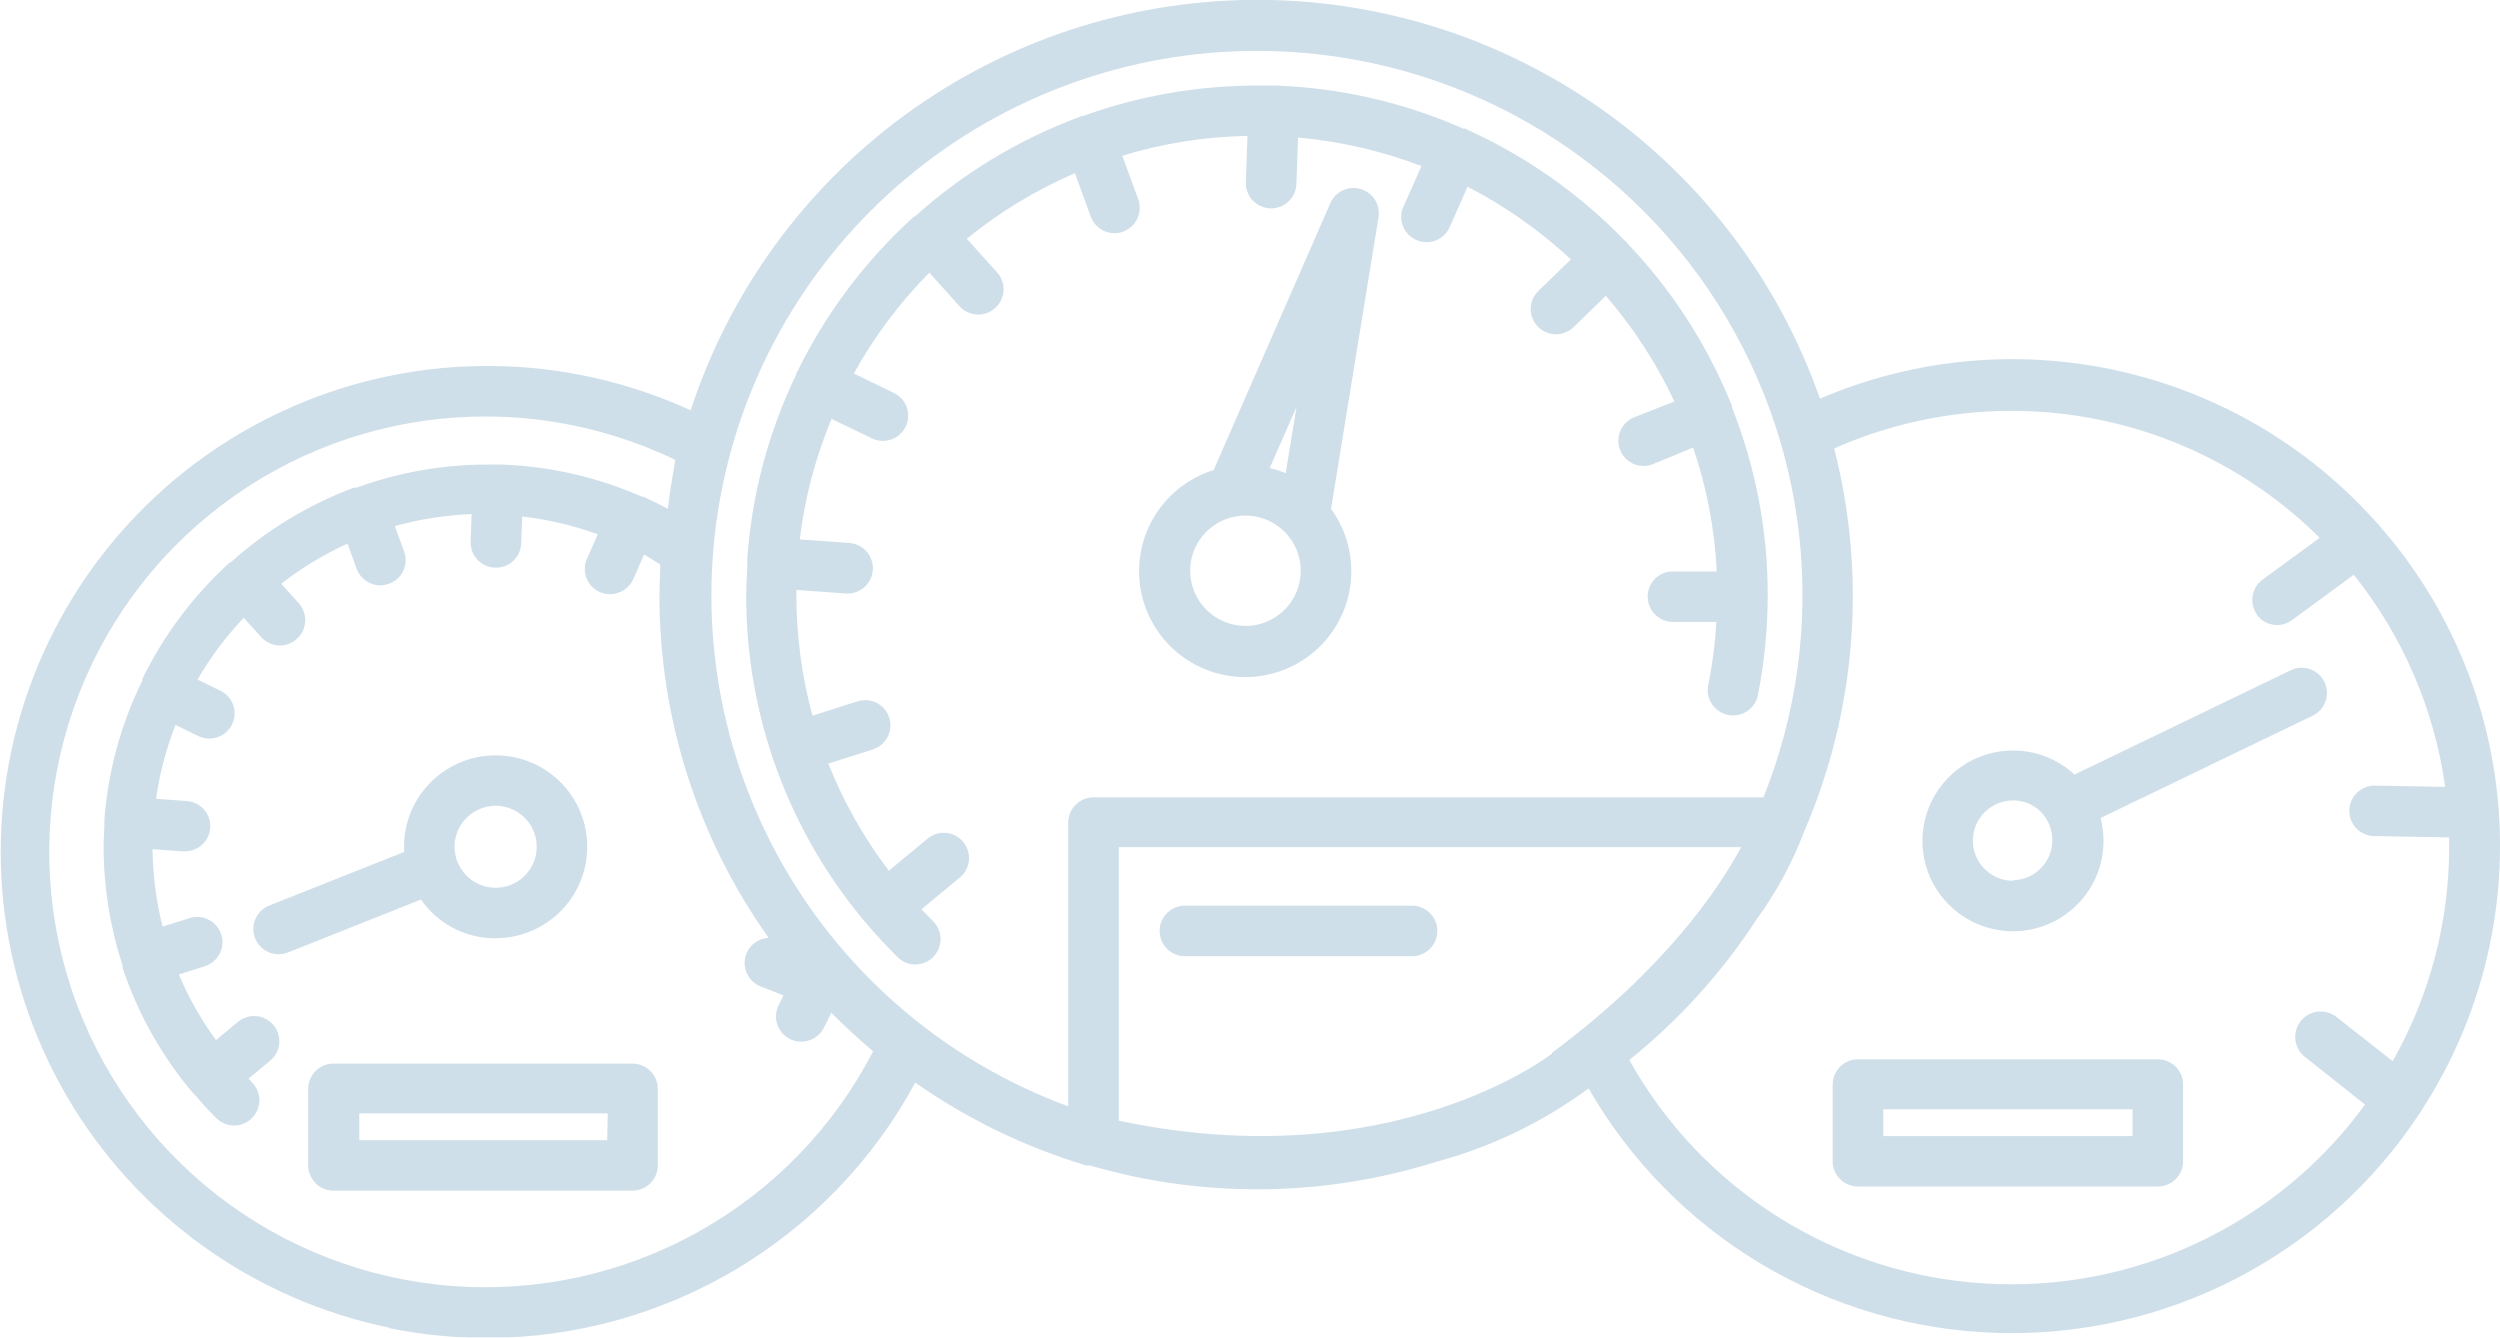 <svg width="157" height="84" viewBox="0 0 157 84" fill="none" xmlns="http://www.w3.org/2000/svg">
<g opacity="0.2" clip-path="url(#clip0_7_37)">
<path d="M24.418 83.403C26.445 83.815 28.508 84.024 30.576 84.025C36.093 84.02 41.505 82.527 46.24 79.704C50.976 76.881 54.859 72.832 57.479 67.987C60.757 70.286 64.384 72.044 68.222 73.193H68.297H68.449C75.547 75.261 83.099 75.184 90.153 72.974C93.481 72.085 96.621 70.603 99.421 68.601L99.573 68.483L99.766 68.357C102.371 72.89 106.097 76.681 110.587 79.368C115.077 82.055 120.183 83.549 125.416 83.707C130.649 83.865 135.835 82.681 140.479 80.269C145.123 77.857 149.071 74.298 151.945 69.93C152.01 69.841 152.07 69.749 152.122 69.652C155.727 64.075 157.41 57.476 156.918 50.857C156.425 44.238 153.783 37.96 149.392 32.976C149.326 32.889 149.253 32.807 149.173 32.732C144.9 27.963 139.234 24.655 132.975 23.275C126.716 21.894 120.181 22.51 114.292 25.037C111.711 17.657 106.876 11.271 100.468 6.778C94.06 2.286 86.401 -0.087 78.57 -0.007C70.74 0.074 63.132 2.605 56.818 7.229C50.504 11.852 45.803 18.337 43.375 25.768C39.462 23.974 35.212 23.024 30.905 22.983C26.599 22.942 22.332 23.81 18.385 25.53C14.437 27.25 10.899 29.783 8.001 32.963C5.103 36.143 2.91 39.899 1.568 43.983C0.226 48.068 -0.237 52.39 0.211 56.666C0.659 60.942 2.007 65.075 4.167 68.794C6.327 72.514 9.249 75.736 12.744 78.249C16.238 80.762 20.225 82.51 24.443 83.377L24.418 83.403ZM78.939 3.196C84.537 3.193 90.049 4.56 94.995 7.177C99.94 9.795 104.167 13.582 107.306 18.209C110.445 22.835 112.4 28.159 112.999 33.714C113.599 39.269 112.825 44.886 110.745 50.074H68.668C68.248 50.076 67.845 50.244 67.548 50.542C67.251 50.84 67.084 51.243 67.084 51.663V69.476C59.538 66.699 53.212 61.361 49.212 54.396C45.213 47.431 43.796 39.284 45.21 31.381C46.623 23.479 50.777 16.324 56.944 11.171C63.11 6.018 70.897 3.195 78.939 3.196ZM141.726 38.602C141.848 38.77 142.003 38.913 142.181 39.021C142.359 39.129 142.557 39.201 142.763 39.232C142.969 39.264 143.179 39.254 143.381 39.203C143.584 39.153 143.774 39.063 143.941 38.939L147.817 36.096C150.896 39.94 152.878 44.542 153.555 49.417L149.047 49.333C148.645 49.354 148.265 49.527 147.985 49.816C147.705 50.105 147.545 50.489 147.537 50.891C147.53 51.294 147.675 51.683 147.945 51.983C148.214 52.282 148.587 52.468 148.988 52.504L153.807 52.588C153.807 52.79 153.807 52.983 153.807 53.185C153.809 57.901 152.587 62.537 150.26 66.641L146.722 63.858C146.386 63.598 145.962 63.482 145.54 63.534C145.119 63.587 144.736 63.805 144.476 64.139C144.216 64.474 144.099 64.898 144.152 65.318C144.205 65.739 144.423 66.121 144.758 66.381L148.525 69.366C145.812 73.09 142.202 76.072 138.03 78.036C133.858 80 129.258 80.883 124.653 80.604C120.049 80.325 115.589 78.893 111.686 76.439C107.783 73.986 104.561 70.59 102.32 66.566C105.445 64.057 108.149 61.068 110.332 57.71C111.573 56.004 112.579 54.14 113.323 52.168C116.581 44.591 117.236 36.152 115.185 28.165C120.241 25.92 125.859 25.255 131.301 26.256C136.743 27.257 141.755 29.878 145.677 33.775L142.046 36.432C141.73 36.683 141.522 37.044 141.462 37.442C141.403 37.84 141.497 38.245 141.726 38.577V38.602ZM97.458 66.17C97.357 66.254 87.347 74.009 70.26 70.376V53.202H109.346C107.897 55.893 104.519 60.872 97.492 66.095C97.487 66.115 97.475 66.133 97.458 66.145V66.17ZM41.943 31.95C41.488 31.706 41.024 31.487 40.561 31.269L40.443 31.201H40.333C37.541 29.968 34.538 29.279 31.486 29.174H31.386H30.619C27.817 29.172 25.036 29.662 22.404 30.621H22.32H22.227C19.377 31.688 16.753 33.279 14.492 35.314H14.425L14.383 35.364C12.134 37.421 10.291 39.88 8.948 42.614C8.947 42.633 8.947 42.653 8.948 42.673V42.723C7.604 45.453 6.792 48.412 6.556 51.444C6.552 51.475 6.552 51.506 6.556 51.537C6.552 51.568 6.552 51.599 6.556 51.629C6.556 52.134 6.505 52.639 6.505 53.152C6.508 55.697 6.911 58.225 7.701 60.645C7.701 60.645 7.701 60.645 7.701 60.712V60.788C8.655 63.641 10.138 66.288 12.074 68.593L12.15 68.66C12.605 69.19 13.077 69.719 13.582 70.216C13.729 70.364 13.903 70.481 14.096 70.561C14.288 70.642 14.495 70.683 14.703 70.683C14.912 70.683 15.118 70.642 15.31 70.561C15.503 70.481 15.677 70.364 15.824 70.216C16.122 69.918 16.289 69.514 16.289 69.093C16.289 68.672 16.122 68.268 15.824 67.97C15.748 67.894 15.681 67.81 15.605 67.743L16.97 66.608C17.294 66.34 17.498 65.955 17.537 65.537C17.577 65.119 17.448 64.703 17.18 64.379C16.912 64.056 16.526 63.852 16.108 63.812C15.689 63.773 15.271 63.901 14.947 64.169L13.566 65.313C12.63 64.037 11.846 62.657 11.232 61.2L12.867 60.679C13.065 60.615 13.249 60.513 13.408 60.379C13.568 60.244 13.698 60.08 13.794 59.895C13.889 59.709 13.947 59.507 13.965 59.3C13.982 59.093 13.958 58.884 13.894 58.685C13.831 58.487 13.729 58.303 13.594 58.145C13.459 57.986 13.294 57.855 13.109 57.76C12.924 57.664 12.721 57.606 12.513 57.589C12.305 57.572 12.096 57.596 11.897 57.659L10.212 58.189C9.811 56.599 9.599 54.968 9.58 53.328L11.442 53.463H11.56C11.98 53.478 12.39 53.327 12.698 53.041C13.006 52.756 13.188 52.36 13.204 51.941C13.219 51.521 13.067 51.113 12.781 50.805C12.495 50.498 12.099 50.316 11.678 50.301L9.8 50.166C10.026 48.577 10.436 47.019 11.021 45.524L12.445 46.222C12.823 46.405 13.258 46.432 13.656 46.297C14.054 46.161 14.382 45.874 14.568 45.498C14.661 45.312 14.717 45.109 14.731 44.901C14.745 44.693 14.717 44.485 14.65 44.288C14.583 44.09 14.477 43.908 14.338 43.752C14.2 43.597 14.032 43.47 13.844 43.379L12.403 42.673C13.217 41.272 14.193 39.971 15.31 38.796L16.397 40.007C16.547 40.172 16.73 40.305 16.935 40.396C17.139 40.487 17.36 40.535 17.584 40.536C17.975 40.536 18.351 40.389 18.638 40.124C18.794 39.986 18.921 39.818 19.011 39.631C19.102 39.443 19.155 39.24 19.166 39.032C19.178 38.824 19.149 38.616 19.079 38.42C19.011 38.223 18.904 38.042 18.764 37.887L17.661 36.66C18.946 35.661 20.342 34.814 21.823 34.136L22.395 35.718C22.507 36.023 22.71 36.286 22.977 36.473C23.244 36.659 23.561 36.76 23.887 36.76C24.071 36.76 24.254 36.725 24.426 36.66C24.623 36.59 24.803 36.482 24.958 36.342C25.113 36.202 25.238 36.033 25.327 35.845C25.415 35.656 25.465 35.452 25.474 35.244C25.483 35.036 25.45 34.828 25.378 34.633L24.797 33.043C26.368 32.602 27.986 32.348 29.616 32.286L29.557 33.968C29.545 34.18 29.575 34.392 29.645 34.591C29.716 34.791 29.826 34.975 29.969 35.132C30.112 35.288 30.285 35.415 30.477 35.504C30.67 35.593 30.879 35.643 31.091 35.65H31.15C31.561 35.65 31.956 35.491 32.252 35.205C32.548 34.919 32.72 34.53 32.733 34.12L32.793 32.438C34.415 32.623 36.01 32.998 37.544 33.556L36.862 35.087C36.754 35.328 36.707 35.592 36.728 35.856C36.748 36.119 36.834 36.373 36.978 36.595C37.122 36.817 37.32 36.999 37.553 37.125C37.786 37.251 38.047 37.316 38.311 37.315C38.619 37.314 38.92 37.224 39.178 37.057C39.437 36.891 39.642 36.653 39.769 36.373L40.451 34.826C40.797 35.019 41.126 35.238 41.463 35.448C41.463 36.087 41.412 36.735 41.412 37.383C41.406 45.09 43.802 52.609 48.27 58.896C47.908 58.913 47.562 59.054 47.292 59.296C47.021 59.537 46.842 59.864 46.784 60.221C46.725 60.579 46.792 60.945 46.972 61.26C47.152 61.574 47.435 61.817 47.773 61.949L49.206 62.512C49.104 62.706 49.02 62.899 48.919 63.084C48.82 63.267 48.759 63.468 48.739 63.675C48.718 63.882 48.738 64.091 48.798 64.29C48.858 64.489 48.958 64.675 49.09 64.836C49.221 64.997 49.384 65.13 49.568 65.228C49.751 65.327 49.953 65.388 50.16 65.409C50.367 65.429 50.577 65.409 50.776 65.349C50.976 65.289 51.161 65.19 51.323 65.058C51.484 64.926 51.618 64.764 51.716 64.581C51.893 64.261 52.045 63.933 52.205 63.597C53.048 64.449 53.923 65.257 54.833 66.019C52.366 70.8 48.541 74.748 43.836 77.369C39.132 79.99 33.757 81.169 28.385 80.757C23.014 80.345 17.883 78.36 13.635 75.052C9.387 71.744 6.211 67.259 4.504 62.158C2.798 57.057 2.635 51.567 4.039 46.375C5.442 41.182 8.348 36.518 12.394 32.967C16.439 29.415 21.444 27.132 26.783 26.406C32.121 25.679 37.555 26.54 42.406 28.88C42.254 29.881 42.052 30.907 41.943 31.95Z" fill="#105E94"/>
<path d="M26.439 56.491C26.936 57.211 27.595 57.806 28.363 58.228C29.131 58.65 29.987 58.887 30.862 58.921H31.132C32.259 58.92 33.36 58.589 34.3 57.968C35.24 57.348 35.977 56.466 36.419 55.431C36.861 54.397 36.989 53.255 36.788 52.149C36.586 51.042 36.063 50.019 35.285 49.206C34.506 48.394 33.505 47.827 32.406 47.577C31.308 47.327 30.16 47.404 29.105 47.799C28.05 48.194 27.134 48.889 26.471 49.799C25.809 50.709 25.428 51.793 25.377 52.916C25.377 53.11 25.377 53.312 25.377 53.505L16.901 56.869C16.56 57.008 16.277 57.261 16.102 57.585C15.926 57.909 15.869 58.284 15.94 58.645C16.01 59.007 16.204 59.332 16.489 59.567C16.773 59.801 17.131 59.93 17.5 59.93C17.702 59.928 17.902 59.888 18.089 59.813L26.439 56.491ZM33.702 53.295C33.68 53.766 33.529 54.221 33.266 54.613C33.003 55.004 32.637 55.315 32.209 55.513C31.78 55.711 31.305 55.788 30.836 55.734C30.367 55.681 29.921 55.501 29.548 55.212C29.221 54.959 28.959 54.632 28.785 54.257C28.61 53.883 28.529 53.472 28.545 53.059C28.578 52.398 28.863 51.775 29.343 51.318C29.823 50.861 30.46 50.605 31.124 50.604H31.241C31.581 50.619 31.916 50.701 32.224 50.845C32.532 50.99 32.808 51.194 33.037 51.446C33.266 51.698 33.442 51.992 33.556 52.312C33.67 52.633 33.72 52.972 33.702 53.312V53.295Z" fill="#105E94"/>
<path d="M19.353 68.382V73.185C19.353 73.606 19.521 74.01 19.82 74.309C20.118 74.607 20.523 74.774 20.946 74.774H39.718C40.14 74.774 40.545 74.607 40.843 74.309C41.142 74.01 41.31 73.606 41.31 73.185V68.382C41.31 67.961 41.142 67.557 40.843 67.258C40.545 66.96 40.14 66.793 39.718 66.793H20.946C20.523 66.793 20.118 66.96 19.82 67.258C19.521 67.557 19.353 67.961 19.353 68.382ZM38.134 71.603H22.563V69.921H38.167L38.134 71.603Z" fill="#105E94"/>
<path d="M135.515 66.524H116.684C116.263 66.524 115.859 66.69 115.561 66.986C115.263 67.283 115.094 67.685 115.092 68.105V72.924C115.092 73.133 115.133 73.339 115.213 73.532C115.293 73.725 115.41 73.9 115.558 74.048C115.706 74.195 115.882 74.312 116.075 74.392C116.268 74.472 116.475 74.513 116.684 74.513H135.515C135.936 74.511 136.339 74.343 136.636 74.045C136.933 73.747 137.099 73.344 137.099 72.924V68.105C137.099 67.686 136.932 67.283 136.635 66.987C136.338 66.69 135.935 66.524 135.515 66.524ZM133.923 71.343H118.268V69.661H133.923V71.343Z" fill="#105E94"/>
<path d="M129.702 48.173C128.745 47.493 127.599 47.128 126.424 47.13C125.299 47.129 124.198 47.46 123.262 48.083C122.326 48.706 121.596 49.592 121.164 50.629C120.732 51.666 120.618 52.807 120.837 53.909C121.055 55.011 121.596 56.023 122.391 56.818C123.186 57.613 124.2 58.154 125.303 58.374C126.406 58.594 127.55 58.482 128.59 58.053C129.63 57.623 130.518 56.895 131.144 55.962C131.769 55.028 132.103 53.93 132.103 52.807C132.1 52.322 132.038 51.839 131.918 51.369L145.238 44.944C145.617 44.761 145.908 44.435 146.046 44.038C146.184 43.642 146.159 43.206 145.975 42.828C145.792 42.45 145.466 42.16 145.069 42.022C144.671 41.884 144.235 41.91 143.856 42.093L130.274 48.644C130.095 48.474 129.904 48.316 129.702 48.173ZM126.424 55.313C125.754 55.313 125.111 55.047 124.637 54.574C124.163 54.101 123.896 53.459 123.896 52.79C123.896 52.121 124.163 51.479 124.637 51.006C125.111 50.533 125.754 50.267 126.424 50.267C126.941 50.266 127.445 50.428 127.865 50.73C128.288 51.042 128.603 51.479 128.765 51.979C128.927 52.479 128.929 53.017 128.771 53.518C128.612 54.019 128.301 54.458 127.88 54.774C127.459 55.09 126.95 55.266 126.424 55.28V55.313Z" fill="#105E94"/>
<path d="M50.005 23.515C48.253 27.145 47.209 31.075 46.93 35.095C46.93 35.095 46.93 35.179 46.93 35.221V35.331C46.93 36.004 46.862 36.685 46.862 37.366C46.841 44.904 49.505 52.204 54.378 57.962C55.01 58.702 55.667 59.417 56.367 60.107C56.511 60.255 56.684 60.372 56.876 60.451C57.067 60.531 57.272 60.571 57.479 60.569C57.794 60.569 58.102 60.475 58.364 60.3C58.625 60.125 58.828 59.876 58.949 59.585C59.069 59.294 59.1 58.975 59.037 58.666C58.975 58.358 58.823 58.075 58.599 57.853C58.346 57.609 58.111 57.357 57.866 57.105L60.192 55.179C60.369 55.051 60.519 54.889 60.63 54.702C60.742 54.514 60.814 54.306 60.842 54.089C60.87 53.873 60.852 53.653 60.791 53.444C60.73 53.234 60.627 53.04 60.487 52.872C60.347 52.704 60.175 52.567 59.98 52.469C59.784 52.37 59.571 52.313 59.353 52.301C59.135 52.288 58.916 52.321 58.711 52.397C58.506 52.472 58.319 52.589 58.161 52.74L55.819 54.682C54.253 52.622 52.975 50.358 52.019 47.954L54.816 47.063C55.015 46.999 55.199 46.898 55.358 46.763C55.517 46.628 55.648 46.464 55.744 46.279C55.839 46.094 55.897 45.892 55.914 45.684C55.932 45.477 55.908 45.268 55.844 45.07C55.781 44.871 55.679 44.688 55.544 44.529C55.409 44.37 55.244 44.239 55.059 44.144C54.873 44.049 54.671 43.991 54.463 43.974C54.255 43.956 54.046 43.98 53.847 44.044L51.025 44.944C50.353 42.476 50.013 39.931 50.014 37.374C50.014 37.265 50.014 37.156 50.014 37.047L53.148 37.274H53.266C53.671 37.263 54.057 37.099 54.345 36.815C54.633 36.531 54.802 36.148 54.817 35.744C54.832 35.34 54.692 34.945 54.426 34.64C54.159 34.335 53.787 34.143 53.384 34.103L50.224 33.876C50.539 31.273 51.211 28.727 52.221 26.307L54.749 27.526C55.127 27.711 55.562 27.739 55.961 27.604C56.359 27.468 56.687 27.18 56.872 26.803C57.058 26.426 57.085 25.991 56.95 25.593C56.814 25.196 56.525 24.869 56.147 24.684L53.62 23.456C54.903 21.138 56.5 19.007 58.364 17.123L60.259 19.234C60.41 19.398 60.594 19.53 60.798 19.619C61.003 19.709 61.224 19.755 61.447 19.755C61.752 19.752 62.05 19.662 62.306 19.495C62.561 19.328 62.763 19.091 62.887 18.813C63.011 18.535 63.053 18.227 63.007 17.926C62.961 17.625 62.828 17.343 62.626 17.115L60.714 14.995C62.776 13.316 65.062 11.929 67.505 10.874L68.499 13.599C68.609 13.906 68.811 14.171 69.078 14.357C69.346 14.544 69.664 14.644 69.99 14.642C70.174 14.644 70.357 14.613 70.53 14.55C70.925 14.403 71.246 14.108 71.425 13.727C71.603 13.346 71.623 12.91 71.482 12.514L70.479 9.781C73.028 9.001 75.674 8.582 78.34 8.536L78.239 11.446C78.225 11.866 78.379 12.275 78.666 12.582C78.954 12.89 79.351 13.071 79.772 13.086H79.832C80.242 13.084 80.636 12.924 80.932 12.639C81.227 12.353 81.4 11.965 81.415 11.555L81.517 8.637C84.171 8.875 86.779 9.478 89.268 10.428L88.088 13.086C87.953 13.464 87.967 13.88 88.126 14.248C88.285 14.617 88.578 14.912 88.947 15.074C89.315 15.236 89.73 15.253 90.11 15.121C90.49 14.989 90.807 14.719 90.995 14.364L92.166 11.724C94.525 12.947 96.707 14.483 98.654 16.29L96.606 18.275C96.38 18.494 96.224 18.776 96.159 19.084C96.094 19.392 96.123 19.713 96.241 20.005C96.36 20.297 96.563 20.546 96.824 20.722C97.086 20.898 97.395 20.992 97.71 20.992C98.125 20.995 98.525 20.835 98.822 20.546L100.845 18.578C102.58 20.581 104.028 22.814 105.15 25.213L102.605 26.214C102.269 26.357 101.992 26.61 101.82 26.932C101.649 27.254 101.594 27.625 101.664 27.983C101.734 28.341 101.925 28.664 102.206 28.898C102.486 29.131 102.838 29.262 103.204 29.267C103.408 29.265 103.611 29.225 103.802 29.149L106.329 28.107C107.185 30.618 107.685 33.236 107.812 35.886H105.049C104.84 35.886 104.634 35.927 104.442 36.007C104.25 36.087 104.075 36.205 103.929 36.352C103.782 36.5 103.666 36.676 103.588 36.868C103.51 37.061 103.471 37.267 103.473 37.475C103.475 37.894 103.643 38.295 103.94 38.591C104.236 38.887 104.638 39.054 105.057 39.056H107.787C107.711 40.416 107.536 41.768 107.264 43.102C107.204 43.505 107.3 43.916 107.534 44.25C107.769 44.584 108.123 44.816 108.523 44.897C108.923 44.978 109.34 44.902 109.686 44.685C110.032 44.469 110.281 44.127 110.382 43.733C110.787 41.702 110.999 39.638 111.014 37.568C111.014 37.568 111.014 37.492 111.014 37.45V37.332C111.014 33.3 110.247 29.305 108.756 25.558C108.756 25.558 108.756 25.466 108.756 25.424C108.738 25.389 108.718 25.355 108.697 25.323C107.174 21.576 104.953 18.151 102.15 15.231C102.15 15.231 102.151 15.172 102.092 15.147C102.033 15.121 102.041 15.147 102.015 15.088C99.208 12.191 95.882 9.846 92.209 8.175C92.158 8.139 92.105 8.108 92.049 8.082H91.905C88.183 6.435 84.178 5.516 80.109 5.374H79.966H78.947C75.212 5.371 71.505 6.02 67.993 7.292H67.876L67.758 7.359C63.955 8.771 60.455 10.891 57.445 13.607H57.369C57.369 13.607 57.369 13.666 57.31 13.683C54.308 16.416 51.852 19.692 50.073 23.338L50.022 23.414L50.005 23.515Z" fill="#105E94"/>
<path d="M85.451 11.867C85.079 11.759 84.681 11.79 84.33 11.954C83.98 12.118 83.701 12.404 83.547 12.758L76.217 29.519C74.87 29.938 73.69 30.773 72.849 31.904C72.008 33.034 71.547 34.402 71.535 35.811C71.522 37.219 71.957 38.595 72.778 39.741C73.599 40.886 74.763 41.742 76.102 42.185C77.441 42.628 78.887 42.636 80.231 42.206C81.575 41.777 82.748 40.933 83.58 39.796C84.412 38.658 84.862 37.287 84.863 35.878C84.865 34.47 84.419 33.097 83.589 31.958L86.572 13.641C86.632 13.26 86.552 12.87 86.346 12.543C86.14 12.217 85.822 11.976 85.451 11.867ZM74.742 35.844C74.742 35.158 74.946 34.489 75.327 33.919C75.709 33.349 76.251 32.905 76.885 32.643C77.519 32.38 78.217 32.312 78.891 32.445C79.564 32.579 80.183 32.909 80.668 33.394C81.153 33.878 81.484 34.496 81.618 35.168C81.752 35.84 81.683 36.537 81.421 37.17C81.158 37.803 80.713 38.344 80.142 38.725C79.571 39.105 78.9 39.309 78.213 39.309C77.293 39.306 76.412 38.941 75.761 38.291C75.111 37.642 74.745 36.762 74.742 35.844ZM80.741 29.713C80.415 29.581 80.08 29.474 79.738 29.393L81.423 25.558L80.741 29.713Z" fill="#105E94"/>
<path d="M88.787 56.877H74.532C74.313 56.862 74.094 56.891 73.888 56.963C73.681 57.036 73.492 57.15 73.332 57.299C73.171 57.447 73.043 57.628 72.956 57.828C72.869 58.028 72.824 58.244 72.824 58.463C72.824 58.681 72.869 58.897 72.956 59.098C73.043 59.298 73.171 59.478 73.332 59.627C73.492 59.776 73.681 59.89 73.888 59.962C74.094 60.035 74.313 60.064 74.532 60.048H88.787C89.189 60.019 89.564 59.839 89.838 59.545C90.112 59.251 90.264 58.864 90.264 58.463C90.264 58.061 90.112 57.675 89.838 57.38C89.564 57.086 89.189 56.907 88.787 56.877Z" fill="#105E94"/>
</g>
<defs>
<clipPath id="clip0_7_37">
<rect width="157" height="84" fill="white"/>
</clipPath>
</defs>
</svg>
